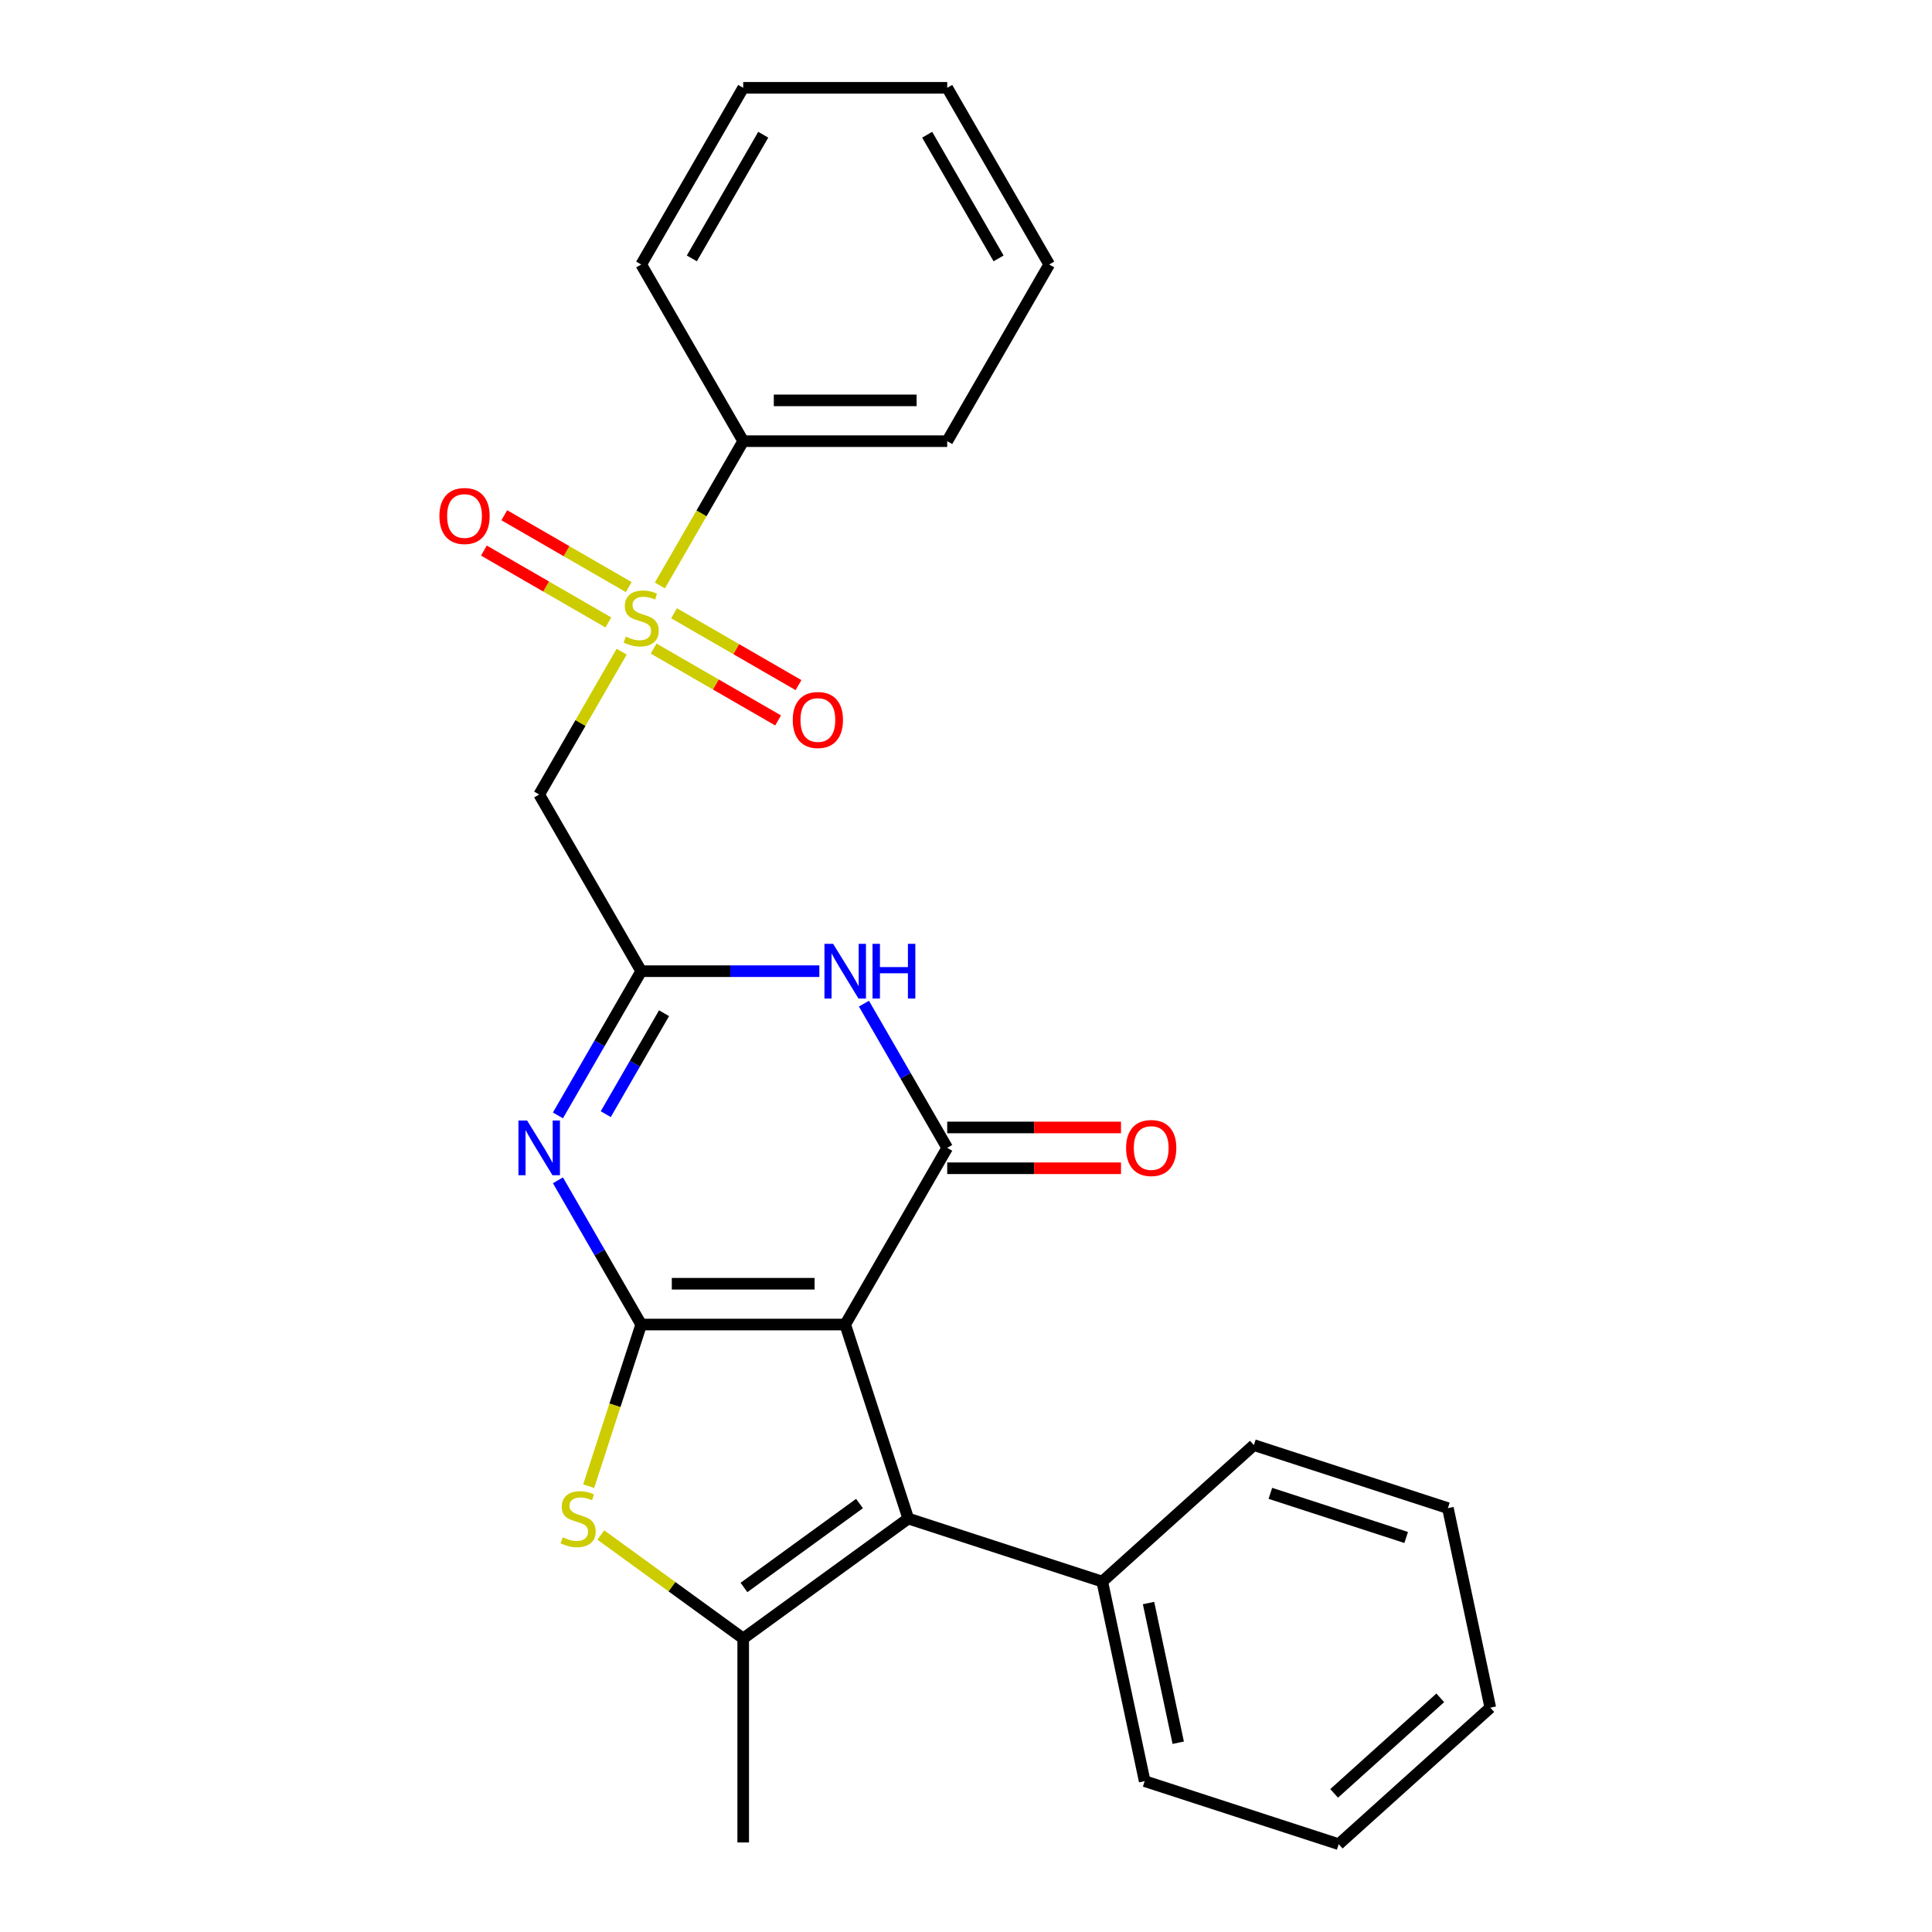 <?xml version='1.0' encoding='iso-8859-1'?>
<svg version='1.1' baseProfile='full'
              xmlns='http://www.w3.org/2000/svg'
                      xmlns:rdkit='http://www.rdkit.org/xml'
                      xmlns:xlink='http://www.w3.org/1999/xlink'
                  xml:space='preserve'
width='1000px' height='1000px' viewBox='0 0 1000 1000'>
<!-- END OF HEADER -->
<rect style='opacity:1.0;fill:#FFFFFF;stroke:none' width='1000' height='1000' x='0' y='0'> </rect>
<path class='bond-0' d='M 331.884,685.576 L 437.477,685.576' style='fill:none;fill-rule:evenodd;stroke:#000000;stroke-width:6px;stroke-linecap:butt;stroke-linejoin:miter;stroke-opacity:1' />
<path class='bond-0' d='M 347.723,664.457 L 421.638,664.457' style='fill:none;fill-rule:evenodd;stroke:#000000;stroke-width:6px;stroke-linecap:butt;stroke-linejoin:miter;stroke-opacity:1' />
<path class='bond-2' d='M 331.884,685.576 L 310.335,648.253' style='fill:none;fill-rule:evenodd;stroke:#000000;stroke-width:6px;stroke-linecap:butt;stroke-linejoin:miter;stroke-opacity:1' />
<path class='bond-2' d='M 310.335,648.253 L 288.787,610.93' style='fill:none;fill-rule:evenodd;stroke:#0000FF;stroke-width:6px;stroke-linecap:butt;stroke-linejoin:miter;stroke-opacity:1' />
<path class='bond-6' d='M 331.884,685.576 L 318.292,727.408' style='fill:none;fill-rule:evenodd;stroke:#000000;stroke-width:6px;stroke-linecap:butt;stroke-linejoin:miter;stroke-opacity:1' />
<path class='bond-6' d='M 318.292,727.408 L 304.7,769.241' style='fill:none;fill-rule:evenodd;stroke:#CCCC00;stroke-width:6px;stroke-linecap:butt;stroke-linejoin:miter;stroke-opacity:1' />
<path class='bond-1' d='M 437.477,685.576 L 490.273,594.13' style='fill:none;fill-rule:evenodd;stroke:#000000;stroke-width:6px;stroke-linecap:butt;stroke-linejoin:miter;stroke-opacity:1' />
<path class='bond-5' d='M 437.477,685.576 L 470.106,786' style='fill:none;fill-rule:evenodd;stroke:#000000;stroke-width:6px;stroke-linecap:butt;stroke-linejoin:miter;stroke-opacity:1' />
<path class='bond-13' d='M 490.273,604.689 L 535.249,604.689' style='fill:none;fill-rule:evenodd;stroke:#000000;stroke-width:6px;stroke-linecap:butt;stroke-linejoin:miter;stroke-opacity:1' />
<path class='bond-13' d='M 535.249,604.689 L 580.226,604.689' style='fill:none;fill-rule:evenodd;stroke:#FF0000;stroke-width:6px;stroke-linecap:butt;stroke-linejoin:miter;stroke-opacity:1' />
<path class='bond-13' d='M 490.273,583.571 L 535.249,583.571' style='fill:none;fill-rule:evenodd;stroke:#000000;stroke-width:6px;stroke-linecap:butt;stroke-linejoin:miter;stroke-opacity:1' />
<path class='bond-13' d='M 535.249,583.571 L 580.226,583.571' style='fill:none;fill-rule:evenodd;stroke:#FF0000;stroke-width:6px;stroke-linecap:butt;stroke-linejoin:miter;stroke-opacity:1' />
<path class='bond-27' d='M 490.273,594.13 L 468.724,556.807' style='fill:none;fill-rule:evenodd;stroke:#000000;stroke-width:6px;stroke-linecap:butt;stroke-linejoin:miter;stroke-opacity:1' />
<path class='bond-27' d='M 468.724,556.807 L 447.176,519.484' style='fill:none;fill-rule:evenodd;stroke:#0000FF;stroke-width:6px;stroke-linecap:butt;stroke-linejoin:miter;stroke-opacity:1' />
<path class='bond-4' d='M 288.787,577.33 L 310.335,540.007' style='fill:none;fill-rule:evenodd;stroke:#0000FF;stroke-width:6px;stroke-linecap:butt;stroke-linejoin:miter;stroke-opacity:1' />
<path class='bond-4' d='M 310.335,540.007 L 331.884,502.684' style='fill:none;fill-rule:evenodd;stroke:#000000;stroke-width:6px;stroke-linecap:butt;stroke-linejoin:miter;stroke-opacity:1' />
<path class='bond-4' d='M 313.541,576.693 L 328.625,550.566' style='fill:none;fill-rule:evenodd;stroke:#0000FF;stroke-width:6px;stroke-linecap:butt;stroke-linejoin:miter;stroke-opacity:1' />
<path class='bond-4' d='M 328.625,550.566 L 343.709,524.44' style='fill:none;fill-rule:evenodd;stroke:#000000;stroke-width:6px;stroke-linecap:butt;stroke-linejoin:miter;stroke-opacity:1' />
<path class='bond-3' d='M 321.769,337.312 L 300.428,374.275' style='fill:none;fill-rule:evenodd;stroke:#CCCC00;stroke-width:6px;stroke-linecap:butt;stroke-linejoin:miter;stroke-opacity:1' />
<path class='bond-3' d='M 300.428,374.275 L 279.088,411.238' style='fill:none;fill-rule:evenodd;stroke:#000000;stroke-width:6px;stroke-linecap:butt;stroke-linejoin:miter;stroke-opacity:1' />
<path class='bond-10' d='M 325.444,303.881 L 293.231,285.283' style='fill:none;fill-rule:evenodd;stroke:#CCCC00;stroke-width:6px;stroke-linecap:butt;stroke-linejoin:miter;stroke-opacity:1' />
<path class='bond-10' d='M 293.231,285.283 L 261.019,266.686' style='fill:none;fill-rule:evenodd;stroke:#FF0000;stroke-width:6px;stroke-linecap:butt;stroke-linejoin:miter;stroke-opacity:1' />
<path class='bond-10' d='M 314.884,322.17 L 282.672,303.573' style='fill:none;fill-rule:evenodd;stroke:#CCCC00;stroke-width:6px;stroke-linecap:butt;stroke-linejoin:miter;stroke-opacity:1' />
<path class='bond-10' d='M 282.672,303.573 L 250.46,284.975' style='fill:none;fill-rule:evenodd;stroke:#FF0000;stroke-width:6px;stroke-linecap:butt;stroke-linejoin:miter;stroke-opacity:1' />
<path class='bond-11' d='M 338.324,335.703 L 370.536,354.301' style='fill:none;fill-rule:evenodd;stroke:#CCCC00;stroke-width:6px;stroke-linecap:butt;stroke-linejoin:miter;stroke-opacity:1' />
<path class='bond-11' d='M 370.536,354.301 L 402.749,372.899' style='fill:none;fill-rule:evenodd;stroke:#FF0000;stroke-width:6px;stroke-linecap:butt;stroke-linejoin:miter;stroke-opacity:1' />
<path class='bond-11' d='M 348.883,317.414 L 381.096,336.012' style='fill:none;fill-rule:evenodd;stroke:#CCCC00;stroke-width:6px;stroke-linecap:butt;stroke-linejoin:miter;stroke-opacity:1' />
<path class='bond-11' d='M 381.096,336.012 L 413.308,354.61' style='fill:none;fill-rule:evenodd;stroke:#FF0000;stroke-width:6px;stroke-linecap:butt;stroke-linejoin:miter;stroke-opacity:1' />
<path class='bond-12' d='M 341.56,303.032 L 363.12,265.689' style='fill:none;fill-rule:evenodd;stroke:#CCCC00;stroke-width:6px;stroke-linecap:butt;stroke-linejoin:miter;stroke-opacity:1' />
<path class='bond-12' d='M 363.12,265.689 L 384.68,228.346' style='fill:none;fill-rule:evenodd;stroke:#000000;stroke-width:6px;stroke-linecap:butt;stroke-linejoin:miter;stroke-opacity:1' />
<path class='bond-7' d='M 331.884,502.684 L 377.99,502.684' style='fill:none;fill-rule:evenodd;stroke:#000000;stroke-width:6px;stroke-linecap:butt;stroke-linejoin:miter;stroke-opacity:1' />
<path class='bond-7' d='M 377.99,502.684 L 424.097,502.684' style='fill:none;fill-rule:evenodd;stroke:#0000FF;stroke-width:6px;stroke-linecap:butt;stroke-linejoin:miter;stroke-opacity:1' />
<path class='bond-9' d='M 331.884,502.684 L 279.088,411.238' style='fill:none;fill-rule:evenodd;stroke:#000000;stroke-width:6px;stroke-linecap:butt;stroke-linejoin:miter;stroke-opacity:1' />
<path class='bond-14' d='M 470.106,786 L 570.531,818.63' style='fill:none;fill-rule:evenodd;stroke:#000000;stroke-width:6px;stroke-linecap:butt;stroke-linejoin:miter;stroke-opacity:1' />
<path class='bond-26' d='M 470.106,786 L 384.68,848.066' style='fill:none;fill-rule:evenodd;stroke:#000000;stroke-width:6px;stroke-linecap:butt;stroke-linejoin:miter;stroke-opacity:1' />
<path class='bond-26' d='M 444.879,778.225 L 385.081,821.671' style='fill:none;fill-rule:evenodd;stroke:#000000;stroke-width:6px;stroke-linecap:butt;stroke-linejoin:miter;stroke-opacity:1' />
<path class='bond-8' d='M 310.974,794.515 L 347.827,821.291' style='fill:none;fill-rule:evenodd;stroke:#CCCC00;stroke-width:6px;stroke-linecap:butt;stroke-linejoin:miter;stroke-opacity:1' />
<path class='bond-8' d='M 347.827,821.291 L 384.68,848.066' style='fill:none;fill-rule:evenodd;stroke:#000000;stroke-width:6px;stroke-linecap:butt;stroke-linejoin:miter;stroke-opacity:1' />
<path class='bond-15' d='M 384.68,848.066 L 384.68,953.659' style='fill:none;fill-rule:evenodd;stroke:#000000;stroke-width:6px;stroke-linecap:butt;stroke-linejoin:miter;stroke-opacity:1' />
<path class='bond-16' d='M 384.68,228.346 L 490.273,228.346' style='fill:none;fill-rule:evenodd;stroke:#000000;stroke-width:6px;stroke-linecap:butt;stroke-linejoin:miter;stroke-opacity:1' />
<path class='bond-16' d='M 400.519,207.228 L 474.434,207.228' style='fill:none;fill-rule:evenodd;stroke:#000000;stroke-width:6px;stroke-linecap:butt;stroke-linejoin:miter;stroke-opacity:1' />
<path class='bond-17' d='M 384.68,228.346 L 331.884,136.9' style='fill:none;fill-rule:evenodd;stroke:#000000;stroke-width:6px;stroke-linecap:butt;stroke-linejoin:miter;stroke-opacity:1' />
<path class='bond-18' d='M 570.531,818.63 L 592.485,921.916' style='fill:none;fill-rule:evenodd;stroke:#000000;stroke-width:6px;stroke-linecap:butt;stroke-linejoin:miter;stroke-opacity:1' />
<path class='bond-18' d='M 594.481,829.732 L 609.849,902.032' style='fill:none;fill-rule:evenodd;stroke:#000000;stroke-width:6px;stroke-linecap:butt;stroke-linejoin:miter;stroke-opacity:1' />
<path class='bond-19' d='M 570.531,818.63 L 649.002,747.975' style='fill:none;fill-rule:evenodd;stroke:#000000;stroke-width:6px;stroke-linecap:butt;stroke-linejoin:miter;stroke-opacity:1' />
<path class='bond-23' d='M 490.273,228.346 L 543.069,136.9' style='fill:none;fill-rule:evenodd;stroke:#000000;stroke-width:6px;stroke-linecap:butt;stroke-linejoin:miter;stroke-opacity:1' />
<path class='bond-20' d='M 331.884,136.9 L 384.68,45.455' style='fill:none;fill-rule:evenodd;stroke:#000000;stroke-width:6px;stroke-linecap:butt;stroke-linejoin:miter;stroke-opacity:1' />
<path class='bond-20' d='M 358.093,133.743 L 395.05,69.731' style='fill:none;fill-rule:evenodd;stroke:#000000;stroke-width:6px;stroke-linecap:butt;stroke-linejoin:miter;stroke-opacity:1' />
<path class='bond-21' d='M 592.485,921.916 L 692.91,954.545' style='fill:none;fill-rule:evenodd;stroke:#000000;stroke-width:6px;stroke-linecap:butt;stroke-linejoin:miter;stroke-opacity:1' />
<path class='bond-22' d='M 649.002,747.975 L 749.426,780.605' style='fill:none;fill-rule:evenodd;stroke:#000000;stroke-width:6px;stroke-linecap:butt;stroke-linejoin:miter;stroke-opacity:1' />
<path class='bond-22' d='M 657.539,772.954 L 727.837,795.795' style='fill:none;fill-rule:evenodd;stroke:#000000;stroke-width:6px;stroke-linecap:butt;stroke-linejoin:miter;stroke-opacity:1' />
<path class='bond-25' d='M 384.68,45.455 L 490.273,45.455' style='fill:none;fill-rule:evenodd;stroke:#000000;stroke-width:6px;stroke-linecap:butt;stroke-linejoin:miter;stroke-opacity:1' />
<path class='bond-28' d='M 692.91,954.545 L 771.38,883.89' style='fill:none;fill-rule:evenodd;stroke:#000000;stroke-width:6px;stroke-linecap:butt;stroke-linejoin:miter;stroke-opacity:1' />
<path class='bond-28' d='M 690.549,928.253 L 745.479,878.794' style='fill:none;fill-rule:evenodd;stroke:#000000;stroke-width:6px;stroke-linecap:butt;stroke-linejoin:miter;stroke-opacity:1' />
<path class='bond-24' d='M 749.426,780.605 L 771.38,883.89' style='fill:none;fill-rule:evenodd;stroke:#000000;stroke-width:6px;stroke-linecap:butt;stroke-linejoin:miter;stroke-opacity:1' />
<path class='bond-29' d='M 543.069,136.9 L 490.273,45.455' style='fill:none;fill-rule:evenodd;stroke:#000000;stroke-width:6px;stroke-linecap:butt;stroke-linejoin:miter;stroke-opacity:1' />
<path class='bond-29' d='M 516.861,133.743 L 479.903,69.731' style='fill:none;fill-rule:evenodd;stroke:#000000;stroke-width:6px;stroke-linecap:butt;stroke-linejoin:miter;stroke-opacity:1' />
<path  class='atom-3' d='M 272.828 579.97
L 282.108 594.97
Q 283.028 596.45, 284.508 599.13
Q 285.988 601.81, 286.068 601.97
L 286.068 579.97
L 289.828 579.97
L 289.828 608.29
L 285.948 608.29
L 275.988 591.89
Q 274.828 589.97, 273.588 587.77
Q 272.388 585.57, 272.028 584.89
L 272.028 608.29
L 268.348 608.29
L 268.348 579.97
L 272.828 579.97
' fill='#0000FF'/>
<path  class='atom-4' d='M 323.884 329.512
Q 324.204 329.632, 325.524 330.192
Q 326.844 330.752, 328.284 331.112
Q 329.764 331.432, 331.204 331.432
Q 333.884 331.432, 335.444 330.152
Q 337.004 328.832, 337.004 326.552
Q 337.004 324.992, 336.204 324.032
Q 335.444 323.072, 334.244 322.552
Q 333.044 322.032, 331.044 321.432
Q 328.524 320.672, 327.004 319.952
Q 325.524 319.232, 324.444 317.712
Q 323.404 316.192, 323.404 313.632
Q 323.404 310.072, 325.804 307.872
Q 328.244 305.672, 333.044 305.672
Q 336.324 305.672, 340.044 307.232
L 339.124 310.312
Q 335.724 308.912, 333.164 308.912
Q 330.404 308.912, 328.884 310.072
Q 327.364 311.192, 327.404 313.152
Q 327.404 314.672, 328.164 315.592
Q 328.964 316.512, 330.084 317.032
Q 331.244 317.552, 333.164 318.152
Q 335.724 318.952, 337.244 319.752
Q 338.764 320.552, 339.844 322.192
Q 340.964 323.792, 340.964 326.552
Q 340.964 330.472, 338.324 332.592
Q 335.724 334.672, 331.364 334.672
Q 328.844 334.672, 326.924 334.112
Q 325.044 333.592, 322.804 332.672
L 323.884 329.512
' fill='#CCCC00'/>
<path  class='atom-7' d='M 291.254 795.72
Q 291.574 795.84, 292.894 796.4
Q 294.214 796.96, 295.654 797.32
Q 297.134 797.64, 298.574 797.64
Q 301.254 797.64, 302.814 796.36
Q 304.374 795.04, 304.374 792.76
Q 304.374 791.2, 303.574 790.24
Q 302.814 789.28, 301.614 788.76
Q 300.414 788.24, 298.414 787.64
Q 295.894 786.88, 294.374 786.16
Q 292.894 785.44, 291.814 783.92
Q 290.774 782.4, 290.774 779.84
Q 290.774 776.28, 293.174 774.08
Q 295.614 771.88, 300.414 771.88
Q 303.694 771.88, 307.414 773.44
L 306.494 776.52
Q 303.094 775.12, 300.534 775.12
Q 297.774 775.12, 296.254 776.28
Q 294.734 777.4, 294.774 779.36
Q 294.774 780.88, 295.534 781.8
Q 296.334 782.72, 297.454 783.24
Q 298.614 783.76, 300.534 784.36
Q 303.094 785.16, 304.614 785.96
Q 306.134 786.76, 307.214 788.4
Q 308.334 790, 308.334 792.76
Q 308.334 796.68, 305.694 798.8
Q 303.094 800.88, 298.734 800.88
Q 296.214 800.88, 294.294 800.32
Q 292.414 799.8, 290.174 798.88
L 291.254 795.72
' fill='#CCCC00'/>
<path  class='atom-8' d='M 431.217 488.524
L 440.497 503.524
Q 441.417 505.004, 442.897 507.684
Q 444.377 510.364, 444.457 510.524
L 444.457 488.524
L 448.217 488.524
L 448.217 516.844
L 444.337 516.844
L 434.377 500.444
Q 433.217 498.524, 431.977 496.324
Q 430.777 494.124, 430.417 493.444
L 430.417 516.844
L 426.737 516.844
L 426.737 488.524
L 431.217 488.524
' fill='#0000FF'/>
<path  class='atom-8' d='M 451.617 488.524
L 455.457 488.524
L 455.457 500.564
L 469.937 500.564
L 469.937 488.524
L 473.777 488.524
L 473.777 516.844
L 469.937 516.844
L 469.937 503.764
L 455.457 503.764
L 455.457 516.844
L 451.617 516.844
L 451.617 488.524
' fill='#0000FF'/>
<path  class='atom-11' d='M 227.438 267.076
Q 227.438 260.276, 230.798 256.476
Q 234.158 252.676, 240.438 252.676
Q 246.718 252.676, 250.078 256.476
Q 253.438 260.276, 253.438 267.076
Q 253.438 273.956, 250.038 277.876
Q 246.638 281.756, 240.438 281.756
Q 234.198 281.756, 230.798 277.876
Q 227.438 273.996, 227.438 267.076
M 240.438 278.556
Q 244.758 278.556, 247.078 275.676
Q 249.438 272.756, 249.438 267.076
Q 249.438 261.516, 247.078 258.716
Q 244.758 255.876, 240.438 255.876
Q 236.118 255.876, 233.758 258.676
Q 231.438 261.476, 231.438 267.076
Q 231.438 272.796, 233.758 275.676
Q 236.118 278.556, 240.438 278.556
' fill='#FF0000'/>
<path  class='atom-12' d='M 410.33 372.669
Q 410.33 365.869, 413.69 362.069
Q 417.05 358.269, 423.33 358.269
Q 429.61 358.269, 432.97 362.069
Q 436.33 365.869, 436.33 372.669
Q 436.33 379.549, 432.93 383.469
Q 429.53 387.349, 423.33 387.349
Q 417.09 387.349, 413.69 383.469
Q 410.33 379.589, 410.33 372.669
M 423.33 384.149
Q 427.65 384.149, 429.97 381.269
Q 432.33 378.349, 432.33 372.669
Q 432.33 367.109, 429.97 364.309
Q 427.65 361.469, 423.33 361.469
Q 419.01 361.469, 416.65 364.269
Q 414.33 367.069, 414.33 372.669
Q 414.33 378.389, 416.65 381.269
Q 419.01 384.149, 423.33 384.149
' fill='#FF0000'/>
<path  class='atom-14' d='M 582.866 594.21
Q 582.866 587.41, 586.226 583.61
Q 589.586 579.81, 595.866 579.81
Q 602.146 579.81, 605.506 583.61
Q 608.866 587.41, 608.866 594.21
Q 608.866 601.09, 605.466 605.01
Q 602.066 608.89, 595.866 608.89
Q 589.626 608.89, 586.226 605.01
Q 582.866 601.13, 582.866 594.21
M 595.866 605.69
Q 600.186 605.69, 602.506 602.81
Q 604.866 599.89, 604.866 594.21
Q 604.866 588.65, 602.506 585.85
Q 600.186 583.01, 595.866 583.01
Q 591.546 583.01, 589.186 585.81
Q 586.866 588.61, 586.866 594.21
Q 586.866 599.93, 589.186 602.81
Q 591.546 605.69, 595.866 605.69
' fill='#FF0000'/>
</svg>

